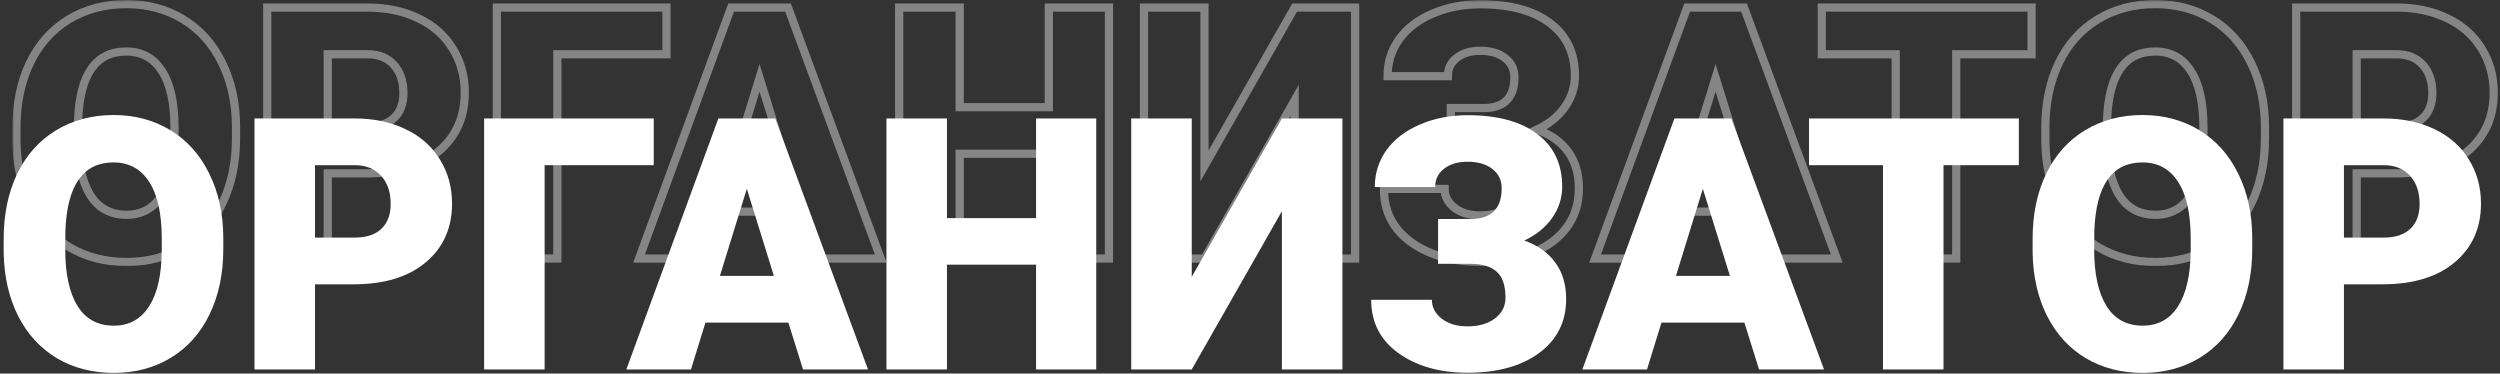 <?xml version="1.0" encoding="UTF-8"?> <svg xmlns="http://www.w3.org/2000/svg" width="609" height="91" viewBox="0 0 609 91" fill="none"><rect x="0" y="0" width="609" height="91" fill="#333333" stroke="none"/> <path d="M54.395 60.69C54.395 66.652 53.29 71.929 51.078 76.52C48.867 81.112 45.717 84.653 41.63 87.144C37.571 89.608 32.938 90.84 27.73 90.84C22.523 90.84 17.904 89.65 13.873 87.27C9.842 84.863 6.692 81.434 4.425 76.982C2.185 72.531 1.009 67.422 0.897 61.655V58.212C0.897 52.221 1.989 46.944 4.173 42.381C6.384 37.79 9.534 34.248 13.621 31.757C17.736 29.265 22.412 28.02 27.646 28.02C32.825 28.02 37.445 29.251 41.504 31.715C45.563 34.178 48.713 37.692 50.952 42.255C53.22 46.79 54.367 51.997 54.395 57.876V60.69ZM39.404 58.128C39.404 52.053 38.383 47.448 36.339 44.312C34.323 41.149 31.426 39.567 27.646 39.567C20.256 39.567 16.351 45.11 15.931 56.196L15.889 60.69C15.889 66.68 16.883 71.285 18.87 74.505C20.858 77.724 23.811 79.334 27.73 79.334C31.454 79.334 34.323 77.752 36.339 74.589C38.355 71.425 39.376 66.876 39.404 60.941V58.128Z" fill="white"></path> <path d="M76.735 69.256V90H61.996V28.859H86.394C91.069 28.859 95.198 29.727 98.781 31.463C102.393 33.171 105.178 35.62 107.138 38.812C109.125 41.975 110.119 45.572 110.119 49.603C110.119 55.566 107.978 60.34 103.694 63.923C99.439 67.478 93.588 69.256 86.142 69.256H76.735ZM76.735 57.876H86.394C89.249 57.876 91.419 57.162 92.902 55.734C94.414 54.307 95.17 52.291 95.17 49.688C95.17 46.832 94.4 44.55 92.86 42.843C91.321 41.135 89.221 40.267 86.561 40.239H76.735V57.876Z" fill="white"></path> <path d="M159.25 40.239H132.669V90H117.93V28.859H159.25V40.239Z" fill="white"></path> <path d="M192.046 78.578H171.848L168.32 90H152.573L174.997 28.859H188.854L211.446 90H195.615L192.046 78.578ZM175.375 67.198H188.519L181.926 45.992L175.375 67.198Z" fill="white"></path> <path d="M267.044 90H252.389V64.469H230.679V90H215.939V28.859H230.679V53.131H252.389V28.859H267.044V90Z" fill="white"></path> <path d="M312.27 28.859H327.009V90H312.27V51.451L290.308 90H275.568V28.859H290.308V67.45L312.27 28.859Z" fill="white"></path> <path d="M365.81 45.824C365.81 43.893 365.054 42.339 363.542 41.163C362.058 39.987 360.043 39.399 357.495 39.399C355.116 39.399 353.198 39.973 351.742 41.121C350.314 42.241 349.601 43.725 349.601 45.572H334.903C334.903 42.213 335.855 39.203 337.759 36.544C339.69 33.884 342.406 31.813 345.905 30.329C349.405 28.817 353.268 28.061 357.495 28.061C364.774 28.061 370.429 29.587 374.46 32.639C378.519 35.69 380.549 39.959 380.549 45.446C380.549 48.246 379.723 50.807 378.071 53.131C376.448 55.426 374.194 57.246 371.311 58.59C374.614 59.766 377.133 61.557 378.869 63.965C380.633 66.344 381.515 69.312 381.515 72.867C381.515 78.354 379.331 82.721 374.964 85.969C370.597 89.188 364.774 90.798 357.495 90.798C350.748 90.798 345.149 89.216 340.698 86.053C336.247 82.861 334.021 78.522 334.021 73.035H348.803C348.803 74.855 349.615 76.394 351.238 77.654C352.862 78.886 354.948 79.502 357.495 79.502C360.239 79.502 362.464 78.858 364.172 77.57C365.88 76.283 366.733 74.603 366.733 72.531C366.733 69.508 366.006 67.38 364.55 66.148C363.094 64.889 360.966 64.259 358.167 64.259H350.314V53.341H358.671C363.43 53.201 365.81 50.695 365.81 45.824Z" fill="white"></path> <path d="M424.935 78.578H404.736L401.209 90H385.462L407.886 28.859H421.743L444.335 90H428.504L424.935 78.578ZM408.264 67.198H421.407L414.814 45.992L408.264 67.198Z" fill="white"></path> <path d="M491.786 40.239H473.436V90H458.696V40.239H440.682V28.859H491.786V40.239Z" fill="white"></path> <path d="M548.644 60.69C548.644 66.652 547.538 71.929 545.326 76.52C543.115 81.112 539.965 84.653 535.878 87.144C531.819 89.608 527.186 90.84 521.979 90.84C516.771 90.84 512.152 89.65 508.121 87.27C504.09 84.863 500.94 81.434 498.673 76.982C496.433 72.531 495.257 67.422 495.146 61.655V58.212C495.146 52.221 496.237 46.944 498.421 42.381C500.632 37.79 503.782 34.248 507.869 31.757C511.984 29.265 516.66 28.02 521.895 28.02C527.074 28.02 531.693 29.251 535.752 31.715C539.811 34.178 542.961 37.692 545.2 42.255C547.468 46.79 548.616 51.997 548.644 57.876V60.69ZM533.652 58.128C533.652 52.053 532.631 47.448 530.587 44.312C528.571 41.149 525.674 39.567 521.895 39.567C514.504 39.567 510.599 45.11 510.179 56.196L510.137 60.69C510.137 66.68 511.131 71.285 513.118 74.505C515.106 77.724 518.059 79.334 521.979 79.334C525.702 79.334 528.571 77.752 530.587 74.589C532.603 71.425 533.624 66.876 533.652 60.941V58.128Z" fill="white"></path> <path d="M570.983 69.256V90H556.244V28.859H580.642C585.317 28.859 589.446 29.727 593.029 31.463C596.641 33.171 599.426 35.62 601.386 38.812C603.373 41.975 604.367 45.572 604.367 49.603C604.367 55.566 602.226 60.34 597.942 63.923C593.687 67.478 587.836 69.256 580.39 69.256H570.983ZM570.983 57.876H580.642C583.497 57.876 585.667 57.162 587.15 55.734C588.662 54.307 589.418 52.291 589.418 49.688C589.418 46.832 588.648 44.55 587.108 42.843C585.569 41.135 583.469 40.267 580.81 40.239H570.983V57.876Z" fill="white"></path> <mask id="path-2-outside-1" maskUnits="userSpaceOnUse" x="3" y="0" width="606" height="65" fill="black"> <rect fill="white" x="3" width="606" height="65"></rect> <path d="M57.498 33.67C57.498 39.633 56.392 44.91 54.181 49.501C51.969 54.092 48.82 57.633 44.732 60.125C40.673 62.589 36.04 63.82 30.833 63.82C25.626 63.82 21.007 62.63 16.976 60.251C12.944 57.843 9.795 54.414 7.527 49.963C5.288 45.512 4.112 40.403 4 34.636V31.192C4 25.201 5.092 19.924 7.275 15.361C9.487 10.77 12.636 7.229 16.724 4.737C20.839 2.246 25.514 1 30.749 1C35.928 1 40.547 2.232 44.606 4.695C48.666 7.159 51.815 10.672 54.055 15.235C56.322 19.77 57.47 24.977 57.498 30.856V33.67ZM42.507 31.108C42.507 25.034 41.485 20.428 39.441 17.293C37.426 14.13 34.528 12.548 30.749 12.548C23.358 12.548 19.453 18.091 19.033 29.177L18.991 33.67C18.991 39.661 19.985 44.266 21.973 47.485C23.96 50.705 26.914 52.315 30.833 52.315C34.556 52.315 37.426 50.733 39.441 47.569C41.457 44.406 42.479 39.857 42.507 33.922V31.108Z"></path> <path d="M79.838 42.236V62.98H65.099V1.84H89.496C94.171 1.84 98.3 2.708 101.884 4.443C105.495 6.151 108.281 8.601 110.24 11.792C112.228 14.955 113.222 18.553 113.222 22.584C113.222 28.547 111.08 33.32 106.797 36.903C102.542 40.459 96.691 42.236 89.244 42.236H79.838ZM79.838 30.856H89.496C92.352 30.856 94.521 30.143 96.005 28.715C97.517 27.287 98.272 25.271 98.272 22.668C98.272 19.812 97.503 17.531 95.963 15.823C94.423 14.116 92.324 13.248 89.664 13.22H79.838V30.856Z"></path> <path d="M162.353 13.22H135.771V62.98H121.032V1.84H162.353V13.22Z"></path> <path d="M195.148 51.559H174.95L171.423 62.98H155.676L178.1 1.84H191.957L214.549 62.98H198.718L195.148 51.559ZM178.478 40.179H191.621L185.028 18.973L178.478 40.179Z"></path> <path d="M270.146 62.98H255.491V37.449H233.781V62.98H219.042V1.84H233.781V26.111H255.491V1.84H270.146V62.98Z"></path> <path d="M315.372 1.84H330.111V62.98H315.372V24.432L293.41 62.98H278.671V1.84H293.41V40.431L315.372 1.84Z"></path> <path d="M368.912 18.805C368.912 16.873 368.156 15.319 366.645 14.144C365.161 12.968 363.145 12.38 360.598 12.38C358.218 12.38 356.3 12.954 354.845 14.102C353.417 15.221 352.703 16.705 352.703 18.553H338.006C338.006 15.193 338.958 12.184 340.861 9.524C342.793 6.865 345.508 4.793 349.008 3.31C352.507 1.798 356.37 1.042 360.598 1.042C367.876 1.042 373.531 2.568 377.562 5.619C381.622 8.671 383.651 12.94 383.651 18.427C383.651 21.226 382.826 23.788 381.174 26.111C379.55 28.407 377.297 30.227 374.413 31.57C377.716 32.746 380.236 34.538 381.972 36.945C383.735 39.325 384.617 42.292 384.617 45.848C384.617 51.335 382.434 55.702 378.066 58.949C373.699 62.169 367.876 63.778 360.598 63.778C353.851 63.778 348.252 62.197 343.801 59.033C339.35 55.842 337.124 51.503 337.124 46.016H351.905C351.905 47.835 352.717 49.375 354.341 50.635C355.965 51.867 358.05 52.482 360.598 52.482C363.341 52.482 365.567 51.839 367.274 50.551C368.982 49.263 369.836 47.583 369.836 45.512C369.836 42.488 369.108 40.361 367.652 39.129C366.197 37.869 364.069 37.239 361.27 37.239H353.417V26.321H361.773C366.533 26.181 368.912 23.676 368.912 18.805Z"></path> <path d="M428.037 51.559H407.839L404.312 62.98H388.564L410.988 1.84H424.846L447.438 62.98H431.606L428.037 51.559ZM411.366 40.179H424.51L417.917 18.973L411.366 40.179Z"></path> <path d="M494.889 13.22H476.538V62.98H461.799V13.22H443.784V1.84H494.889V13.22Z"></path> <path d="M551.746 33.67C551.746 39.633 550.64 44.91 548.429 49.501C546.217 54.092 543.068 57.633 538.98 60.125C534.921 62.589 530.288 63.82 525.081 63.82C519.874 63.82 515.255 62.63 511.224 60.251C507.192 57.843 504.043 54.414 501.775 49.963C499.536 45.512 498.36 40.403 498.248 34.636V31.192C498.248 25.201 499.34 19.924 501.523 15.361C503.735 10.77 506.884 7.229 510.972 4.737C515.087 2.246 519.762 1 524.997 1C530.176 1 534.795 2.232 538.854 4.695C542.914 7.159 546.063 10.672 548.303 15.235C550.57 19.77 551.718 24.977 551.746 30.856V33.67ZM536.755 31.108C536.755 25.034 535.733 20.428 533.689 17.293C531.674 14.13 528.776 12.548 524.997 12.548C517.606 12.548 513.701 18.091 513.281 29.177L513.239 33.67C513.239 39.661 514.233 44.266 516.221 47.485C518.208 50.705 521.162 52.315 525.081 52.315C528.804 52.315 531.674 50.733 533.689 47.569C535.705 44.406 536.727 39.857 536.755 33.922V31.108Z"></path> <path d="M574.086 42.236V62.98H559.347V1.84H583.744C588.419 1.84 592.549 2.708 596.132 4.443C599.743 6.151 602.529 8.601 604.488 11.792C606.476 14.955 607.47 18.553 607.47 22.584C607.47 28.547 605.328 33.32 601.045 36.903C596.79 40.459 590.939 42.236 583.492 42.236H574.086ZM574.086 30.856H583.744C586.6 30.856 588.769 30.143 590.253 28.715C591.765 27.287 592.521 25.271 592.521 22.668C592.521 19.812 591.751 17.531 590.211 15.823C588.671 14.116 586.572 13.248 583.912 13.22H574.086V30.856Z"></path> </mask> <path d="M57.498 33.67C57.498 39.633 56.392 44.91 54.181 49.501C51.969 54.092 48.82 57.633 44.732 60.125C40.673 62.589 36.04 63.82 30.833 63.82C25.626 63.82 21.007 62.63 16.976 60.251C12.944 57.843 9.795 54.414 7.527 49.963C5.288 45.512 4.112 40.403 4 34.636V31.192C4 25.201 5.092 19.924 7.275 15.361C9.487 10.77 12.636 7.229 16.724 4.737C20.839 2.246 25.514 1 30.749 1C35.928 1 40.547 2.232 44.606 4.695C48.666 7.159 51.815 10.672 54.055 15.235C56.322 19.77 57.47 24.977 57.498 30.856V33.67ZM42.507 31.108C42.507 25.034 41.485 20.428 39.441 17.293C37.426 14.13 34.528 12.548 30.749 12.548C23.358 12.548 19.453 18.091 19.033 29.177L18.991 33.67C18.991 39.661 19.985 44.266 21.973 47.485C23.96 50.705 26.914 52.315 30.833 52.315C34.556 52.315 37.426 50.733 39.441 47.569C41.457 44.406 42.479 39.857 42.507 33.922V31.108Z" stroke="white" stroke-opacity="0.4" stroke-width="2" mask="url(#path-2-outside-1)"></path> <path d="M79.838 42.236V62.98H65.099V1.84H89.496C94.171 1.84 98.3 2.708 101.884 4.443C105.495 6.151 108.281 8.601 110.24 11.792C112.228 14.955 113.222 18.553 113.222 22.584C113.222 28.547 111.08 33.32 106.797 36.903C102.542 40.459 96.691 42.236 89.244 42.236H79.838ZM79.838 30.856H89.496C92.352 30.856 94.521 30.143 96.005 28.715C97.517 27.287 98.272 25.271 98.272 22.668C98.272 19.812 97.503 17.531 95.963 15.823C94.423 14.116 92.324 13.248 89.664 13.22H79.838V30.856Z" stroke="white" stroke-opacity="0.4" stroke-width="2" mask="url(#path-2-outside-1)"></path> <path d="M162.353 13.22H135.771V62.98H121.032V1.84H162.353V13.22Z" stroke="white" stroke-opacity="0.4" stroke-width="2" mask="url(#path-2-outside-1)"></path> <path d="M195.148 51.559H174.95L171.423 62.98H155.676L178.1 1.84H191.957L214.549 62.98H198.718L195.148 51.559ZM178.478 40.179H191.621L185.028 18.973L178.478 40.179Z" stroke="white" stroke-opacity="0.4" stroke-width="2" mask="url(#path-2-outside-1)"></path> <path d="M270.146 62.98H255.491V37.449H233.781V62.98H219.042V1.84H233.781V26.111H255.491V1.84H270.146V62.98Z" stroke="white" stroke-opacity="0.4" stroke-width="2" mask="url(#path-2-outside-1)"></path> <path d="M315.372 1.84H330.111V62.98H315.372V24.432L293.41 62.98H278.671V1.84H293.41V40.431L315.372 1.84Z" stroke="white" stroke-opacity="0.4" stroke-width="2" mask="url(#path-2-outside-1)"></path> <path d="M368.912 18.805C368.912 16.873 368.156 15.319 366.645 14.144C365.161 12.968 363.145 12.38 360.598 12.38C358.218 12.38 356.3 12.954 354.845 14.102C353.417 15.221 352.703 16.705 352.703 18.553H338.006C338.006 15.193 338.958 12.184 340.861 9.524C342.793 6.865 345.508 4.793 349.008 3.31C352.507 1.798 356.37 1.042 360.598 1.042C367.876 1.042 373.531 2.568 377.562 5.619C381.622 8.671 383.651 12.94 383.651 18.427C383.651 21.226 382.826 23.788 381.174 26.111C379.55 28.407 377.297 30.227 374.413 31.57C377.716 32.746 380.236 34.538 381.972 36.945C383.735 39.325 384.617 42.292 384.617 45.848C384.617 51.335 382.434 55.702 378.066 58.949C373.699 62.169 367.876 63.778 360.598 63.778C353.851 63.778 348.252 62.197 343.801 59.033C339.35 55.842 337.124 51.503 337.124 46.016H351.905C351.905 47.835 352.717 49.375 354.341 50.635C355.965 51.867 358.05 52.482 360.598 52.482C363.341 52.482 365.567 51.839 367.274 50.551C368.982 49.263 369.836 47.583 369.836 45.512C369.836 42.488 369.108 40.361 367.652 39.129C366.197 37.869 364.069 37.239 361.27 37.239H353.417V26.321H361.773C366.533 26.181 368.912 23.676 368.912 18.805Z" stroke="white" stroke-opacity="0.4" stroke-width="2" mask="url(#path-2-outside-1)"></path> <path d="M428.037 51.559H407.839L404.312 62.98H388.564L410.988 1.84H424.846L447.438 62.98H431.606L428.037 51.559ZM411.366 40.179H424.51L417.917 18.973L411.366 40.179Z" stroke="white" stroke-opacity="0.4" stroke-width="2" mask="url(#path-2-outside-1)"></path> <path d="M494.889 13.22H476.538V62.98H461.799V13.22H443.784V1.84H494.889V13.22Z" stroke="white" stroke-opacity="0.4" stroke-width="2" mask="url(#path-2-outside-1)"></path> <path d="M551.746 33.67C551.746 39.633 550.64 44.91 548.429 49.501C546.217 54.092 543.068 57.633 538.98 60.125C534.921 62.589 530.288 63.82 525.081 63.82C519.874 63.82 515.255 62.63 511.224 60.251C507.192 57.843 504.043 54.414 501.775 49.963C499.536 45.512 498.36 40.403 498.248 34.636V31.192C498.248 25.201 499.34 19.924 501.523 15.361C503.735 10.77 506.884 7.229 510.972 4.737C515.087 2.246 519.762 1 524.997 1C530.176 1 534.795 2.232 538.854 4.695C542.914 7.159 546.063 10.672 548.303 15.235C550.57 19.77 551.718 24.977 551.746 30.856V33.67ZM536.755 31.108C536.755 25.034 535.733 20.428 533.689 17.293C531.674 14.13 528.776 12.548 524.997 12.548C517.606 12.548 513.701 18.091 513.281 29.177L513.239 33.67C513.239 39.661 514.233 44.266 516.221 47.485C518.208 50.705 521.162 52.315 525.081 52.315C528.804 52.315 531.674 50.733 533.689 47.569C535.705 44.406 536.727 39.857 536.755 33.922V31.108Z" stroke="white" stroke-opacity="0.4" stroke-width="2" mask="url(#path-2-outside-1)"></path> <path d="M574.086 42.236V62.98H559.347V1.84H583.744C588.419 1.84 592.549 2.708 596.132 4.443C599.743 6.151 602.529 8.601 604.488 11.792C606.476 14.955 607.47 18.553 607.47 22.584C607.47 28.547 605.328 33.32 601.045 36.903C596.79 40.459 590.939 42.236 583.492 42.236H574.086ZM574.086 30.856H583.744C586.6 30.856 588.769 30.143 590.253 28.715C591.765 27.287 592.521 25.271 592.521 22.668C592.521 19.812 591.751 17.531 590.211 15.823C588.671 14.116 586.572 13.248 583.912 13.22H574.086V30.856Z" stroke="white" stroke-opacity="0.4" stroke-width="2" mask="url(#path-2-outside-1)"></path> </svg> 